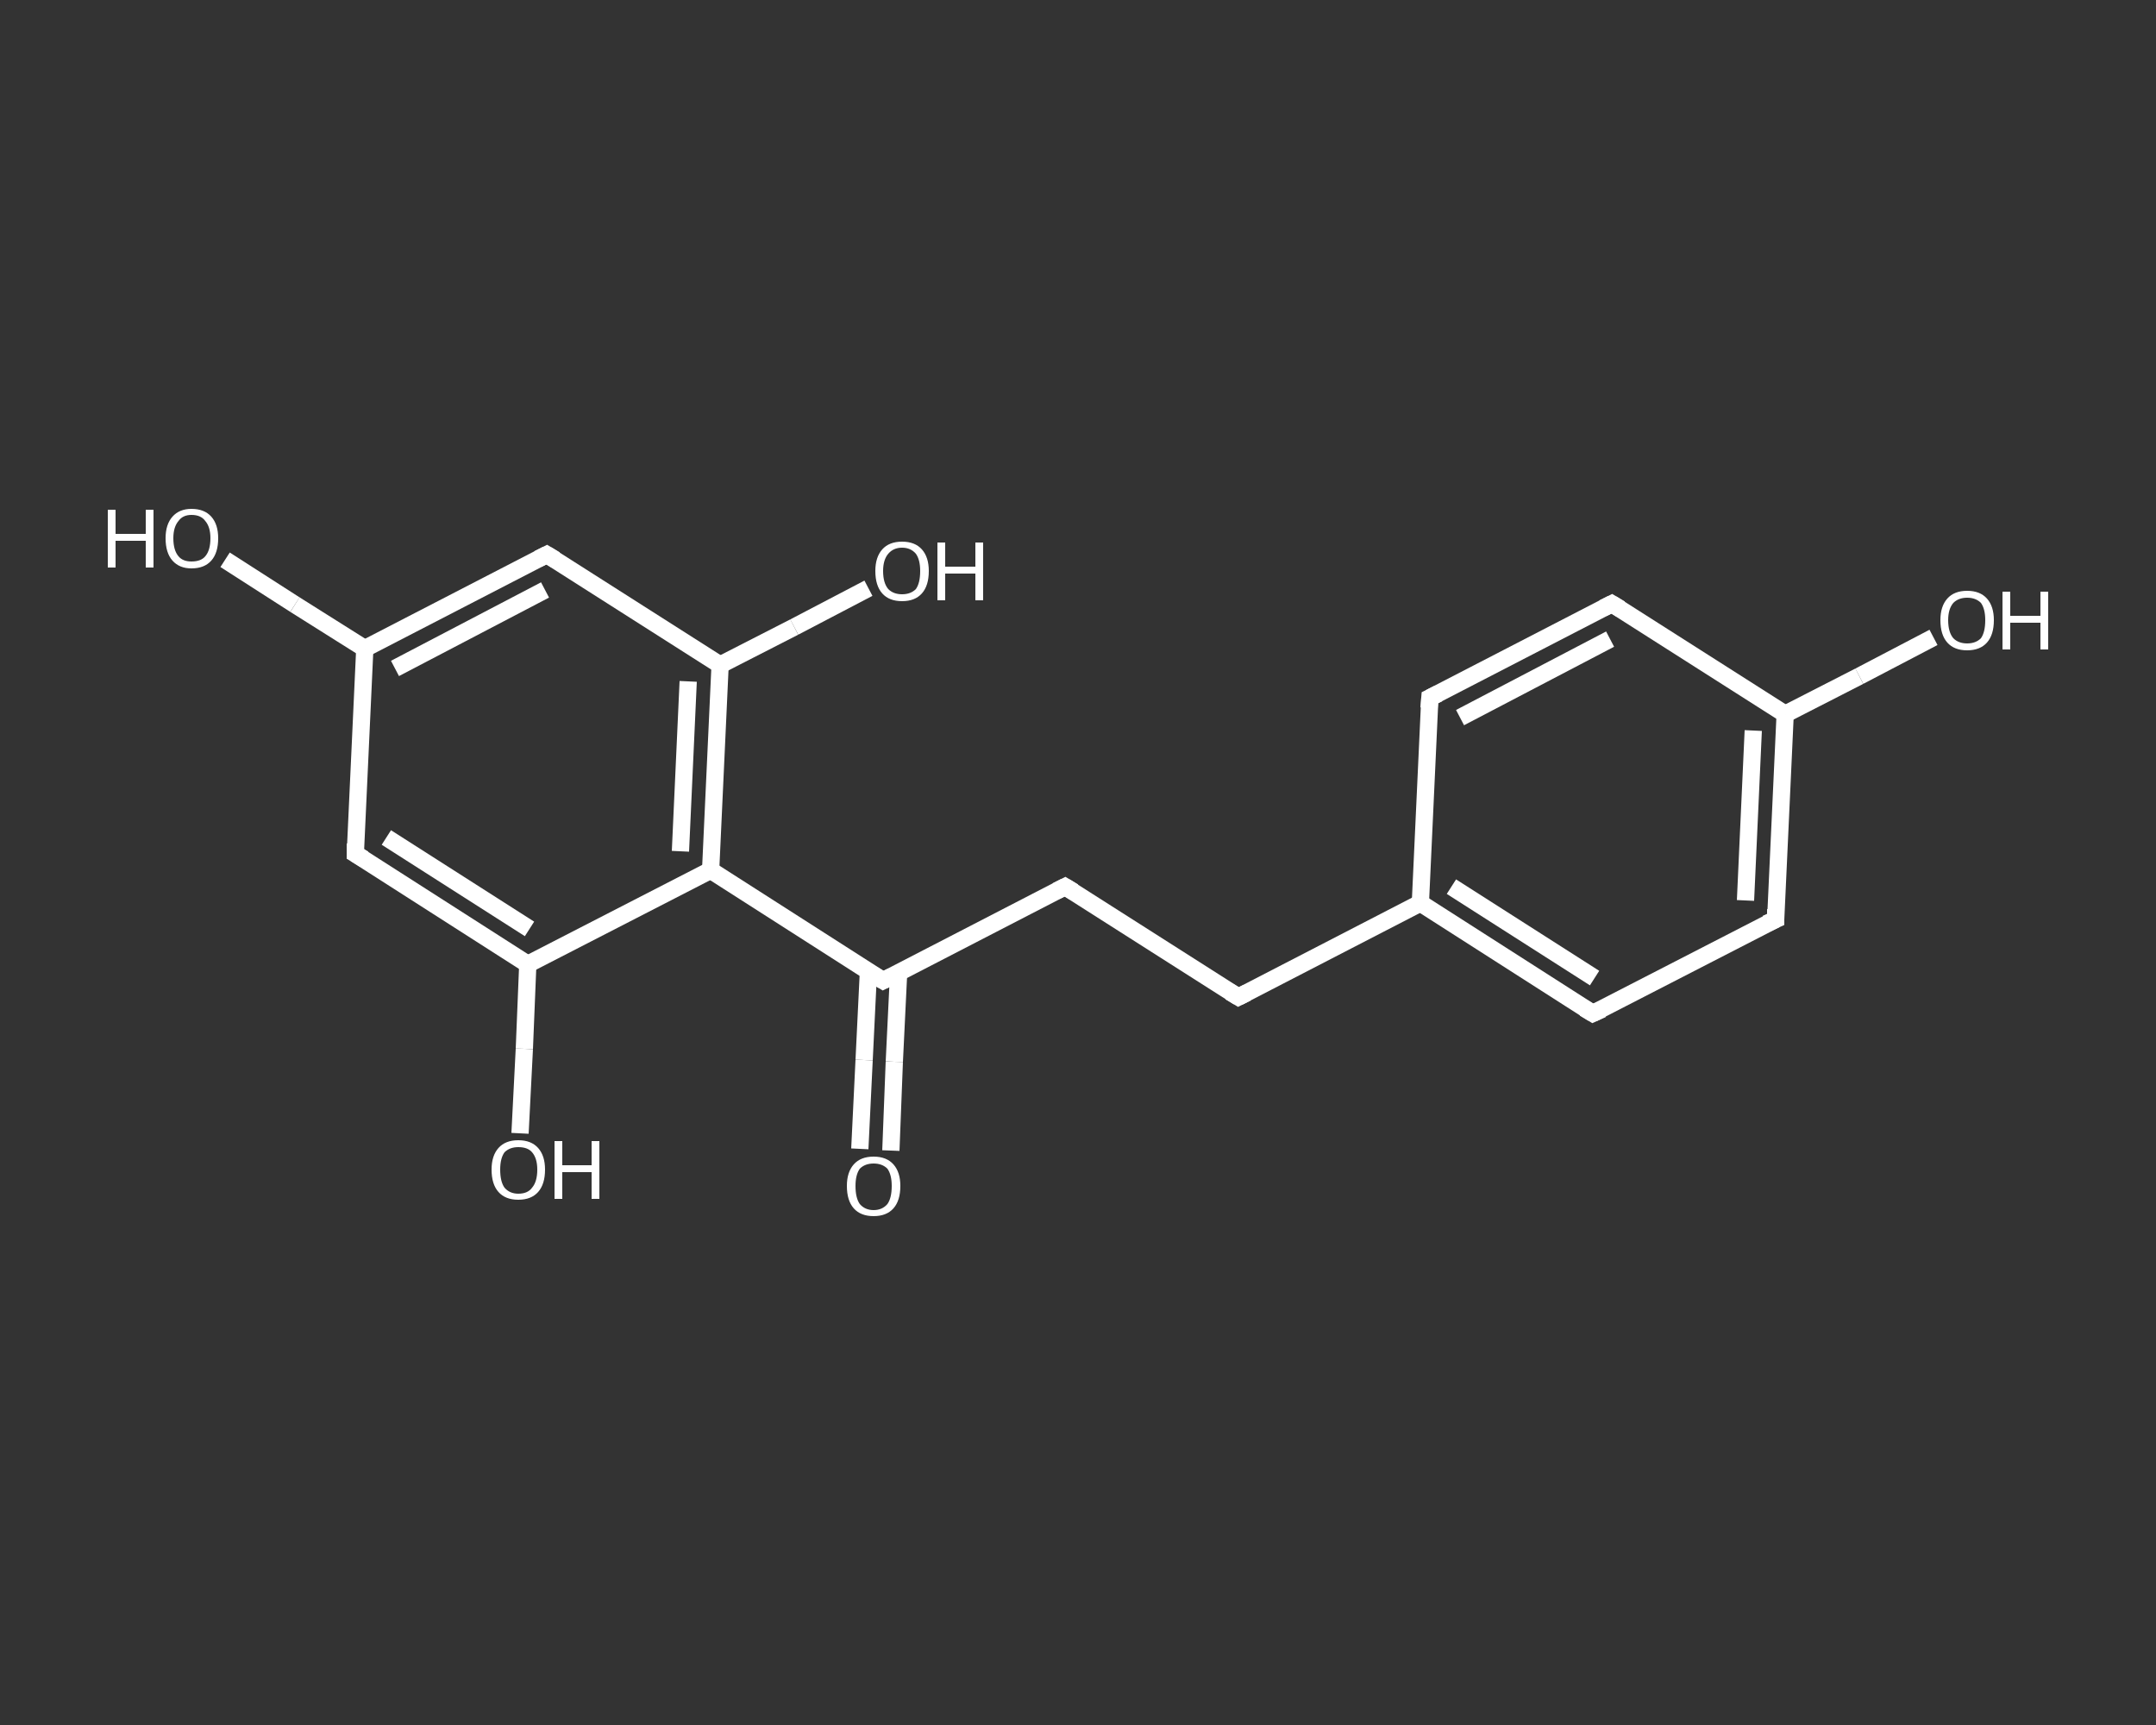 <?xml version='1.0' encoding='iso-8859-1'?>
<svg version='1.1' baseProfile='full'
              xmlns='http://www.w3.org/2000/svg'
                      xmlns:rdkit='http://www.rdkit.org/xml'
                      xmlns:xlink='http://www.w3.org/1999/xlink'
                  xml:space='preserve'
width='250px' height='200px' viewBox='0 0 250 200'>
<rect x="0" y="0" width="250" height="200" fill="#333333" stroke="none"/>
<!-- END OF HEADER -->
<rect style='opacity:1.0;fill:transparent;stroke:none' width='250.0' height='200.0' x='0.0' y='0.0'> </rect>
<path class='bond-0 atom-0 atom-1' d='M 99.7,133.2 L 100.2,122.9' style='fill:none;fill-rule:evenodd;stroke:#FFFFFF;stroke-width:2.0px;stroke-linecap:butt;stroke-linejoin:miter;stroke-opacity:1' />
<path class='bond-0 atom-0 atom-1' d='M 100.2,122.9 L 100.7,112.6' style='fill:none;fill-rule:evenodd;stroke:#FFFFFF;stroke-width:2.0px;stroke-linecap:butt;stroke-linejoin:miter;stroke-opacity:1' />
<path class='bond-0 atom-0 atom-1' d='M 103.3,133.4 L 103.7,123.1' style='fill:none;fill-rule:evenodd;stroke:#FFFFFF;stroke-width:2.0px;stroke-linecap:butt;stroke-linejoin:miter;stroke-opacity:1' />
<path class='bond-0 atom-0 atom-1' d='M 103.7,123.1 L 104.2,112.8' style='fill:none;fill-rule:evenodd;stroke:#FFFFFF;stroke-width:2.0px;stroke-linecap:butt;stroke-linejoin:miter;stroke-opacity:1' />
<path class='bond-1 atom-1 atom-2' d='M 102.4,113.7 L 123.5,102.8' style='fill:none;fill-rule:evenodd;stroke:#FFFFFF;stroke-width:2.0px;stroke-linecap:butt;stroke-linejoin:miter;stroke-opacity:1' />
<path class='bond-2 atom-2 atom-3' d='M 123.5,102.8 L 143.6,115.6' style='fill:none;fill-rule:evenodd;stroke:#FFFFFF;stroke-width:2.0px;stroke-linecap:butt;stroke-linejoin:miter;stroke-opacity:1' />
<path class='bond-3 atom-3 atom-4' d='M 143.6,115.6 L 164.7,104.7' style='fill:none;fill-rule:evenodd;stroke:#FFFFFF;stroke-width:2.0px;stroke-linecap:butt;stroke-linejoin:miter;stroke-opacity:1' />
<path class='bond-4 atom-4 atom-5' d='M 164.7,104.7 L 184.7,117.5' style='fill:none;fill-rule:evenodd;stroke:#FFFFFF;stroke-width:2.0px;stroke-linecap:butt;stroke-linejoin:miter;stroke-opacity:1' />
<path class='bond-4 atom-4 atom-5' d='M 168.3,102.8 L 184.9,113.4' style='fill:none;fill-rule:evenodd;stroke:#FFFFFF;stroke-width:2.0px;stroke-linecap:butt;stroke-linejoin:miter;stroke-opacity:1' />
<path class='bond-5 atom-5 atom-6' d='M 184.7,117.5 L 205.9,106.6' style='fill:none;fill-rule:evenodd;stroke:#FFFFFF;stroke-width:2.0px;stroke-linecap:butt;stroke-linejoin:miter;stroke-opacity:1' />
<path class='bond-6 atom-6 atom-7' d='M 205.9,106.6 L 207.0,82.8' style='fill:none;fill-rule:evenodd;stroke:#FFFFFF;stroke-width:2.0px;stroke-linecap:butt;stroke-linejoin:miter;stroke-opacity:1' />
<path class='bond-6 atom-6 atom-7' d='M 202.4,104.4 L 203.3,84.7' style='fill:none;fill-rule:evenodd;stroke:#FFFFFF;stroke-width:2.0px;stroke-linecap:butt;stroke-linejoin:miter;stroke-opacity:1' />
<path class='bond-7 atom-7 atom-8' d='M 207.0,82.8 L 215.6,78.4' style='fill:none;fill-rule:evenodd;stroke:#FFFFFF;stroke-width:2.0px;stroke-linecap:butt;stroke-linejoin:miter;stroke-opacity:1' />
<path class='bond-7 atom-7 atom-8' d='M 215.6,78.4 L 224.2,73.9' style='fill:none;fill-rule:evenodd;stroke:#FFFFFF;stroke-width:2.0px;stroke-linecap:butt;stroke-linejoin:miter;stroke-opacity:1' />
<path class='bond-8 atom-7 atom-9' d='M 207.0,82.8 L 186.9,70.0' style='fill:none;fill-rule:evenodd;stroke:#FFFFFF;stroke-width:2.0px;stroke-linecap:butt;stroke-linejoin:miter;stroke-opacity:1' />
<path class='bond-9 atom-9 atom-10' d='M 186.9,70.0 L 165.8,80.9' style='fill:none;fill-rule:evenodd;stroke:#FFFFFF;stroke-width:2.0px;stroke-linecap:butt;stroke-linejoin:miter;stroke-opacity:1' />
<path class='bond-9 atom-9 atom-10' d='M 186.7,74.1 L 169.3,83.2' style='fill:none;fill-rule:evenodd;stroke:#FFFFFF;stroke-width:2.0px;stroke-linecap:butt;stroke-linejoin:miter;stroke-opacity:1' />
<path class='bond-10 atom-1 atom-11' d='M 102.4,113.7 L 82.4,100.9' style='fill:none;fill-rule:evenodd;stroke:#FFFFFF;stroke-width:2.0px;stroke-linecap:butt;stroke-linejoin:miter;stroke-opacity:1' />
<path class='bond-11 atom-11 atom-12' d='M 82.4,100.9 L 83.5,77.1' style='fill:none;fill-rule:evenodd;stroke:#FFFFFF;stroke-width:2.0px;stroke-linecap:butt;stroke-linejoin:miter;stroke-opacity:1' />
<path class='bond-11 atom-11 atom-12' d='M 78.9,98.7 L 79.8,79.0' style='fill:none;fill-rule:evenodd;stroke:#FFFFFF;stroke-width:2.0px;stroke-linecap:butt;stroke-linejoin:miter;stroke-opacity:1' />
<path class='bond-12 atom-12 atom-13' d='M 83.5,77.1 L 92.1,72.7' style='fill:none;fill-rule:evenodd;stroke:#FFFFFF;stroke-width:2.0px;stroke-linecap:butt;stroke-linejoin:miter;stroke-opacity:1' />
<path class='bond-12 atom-12 atom-13' d='M 92.1,72.7 L 100.7,68.2' style='fill:none;fill-rule:evenodd;stroke:#FFFFFF;stroke-width:2.0px;stroke-linecap:butt;stroke-linejoin:miter;stroke-opacity:1' />
<path class='bond-13 atom-12 atom-14' d='M 83.5,77.1 L 63.4,64.3' style='fill:none;fill-rule:evenodd;stroke:#FFFFFF;stroke-width:2.0px;stroke-linecap:butt;stroke-linejoin:miter;stroke-opacity:1' />
<path class='bond-14 atom-14 atom-15' d='M 63.4,64.3 L 42.3,75.2' style='fill:none;fill-rule:evenodd;stroke:#FFFFFF;stroke-width:2.0px;stroke-linecap:butt;stroke-linejoin:miter;stroke-opacity:1' />
<path class='bond-14 atom-14 atom-15' d='M 63.2,68.4 L 45.8,77.5' style='fill:none;fill-rule:evenodd;stroke:#FFFFFF;stroke-width:2.0px;stroke-linecap:butt;stroke-linejoin:miter;stroke-opacity:1' />
<path class='bond-15 atom-15 atom-16' d='M 42.3,75.2 L 34.2,70.1' style='fill:none;fill-rule:evenodd;stroke:#FFFFFF;stroke-width:2.0px;stroke-linecap:butt;stroke-linejoin:miter;stroke-opacity:1' />
<path class='bond-15 atom-15 atom-16' d='M 34.2,70.1 L 26.1,64.9' style='fill:none;fill-rule:evenodd;stroke:#FFFFFF;stroke-width:2.0px;stroke-linecap:butt;stroke-linejoin:miter;stroke-opacity:1' />
<path class='bond-16 atom-15 atom-17' d='M 42.3,75.2 L 41.2,99.0' style='fill:none;fill-rule:evenodd;stroke:#FFFFFF;stroke-width:2.0px;stroke-linecap:butt;stroke-linejoin:miter;stroke-opacity:1' />
<path class='bond-17 atom-17 atom-18' d='M 41.2,99.0 L 61.2,111.8' style='fill:none;fill-rule:evenodd;stroke:#FFFFFF;stroke-width:2.0px;stroke-linecap:butt;stroke-linejoin:miter;stroke-opacity:1' />
<path class='bond-17 atom-17 atom-18' d='M 44.8,97.1 L 61.4,107.7' style='fill:none;fill-rule:evenodd;stroke:#FFFFFF;stroke-width:2.0px;stroke-linecap:butt;stroke-linejoin:miter;stroke-opacity:1' />
<path class='bond-18 atom-18 atom-19' d='M 61.2,111.8 L 60.8,121.6' style='fill:none;fill-rule:evenodd;stroke:#FFFFFF;stroke-width:2.0px;stroke-linecap:butt;stroke-linejoin:miter;stroke-opacity:1' />
<path class='bond-18 atom-18 atom-19' d='M 60.8,121.6 L 60.3,131.4' style='fill:none;fill-rule:evenodd;stroke:#FFFFFF;stroke-width:2.0px;stroke-linecap:butt;stroke-linejoin:miter;stroke-opacity:1' />
<path class='bond-19 atom-10 atom-4' d='M 165.8,80.9 L 164.7,104.7' style='fill:none;fill-rule:evenodd;stroke:#FFFFFF;stroke-width:2.0px;stroke-linecap:butt;stroke-linejoin:miter;stroke-opacity:1' />
<path class='bond-20 atom-18 atom-11' d='M 61.2,111.8 L 82.4,100.9' style='fill:none;fill-rule:evenodd;stroke:#FFFFFF;stroke-width:2.0px;stroke-linecap:butt;stroke-linejoin:miter;stroke-opacity:1' />
<path d='M 103.4,113.2 L 102.4,113.7 L 101.4,113.1' style='fill:none;stroke:#FFFFFF;stroke-width:2.0px;stroke-linecap:butt;stroke-linejoin:miter;stroke-opacity:1;' />
<path d='M 122.5,103.3 L 123.5,102.8 L 124.5,103.4' style='fill:none;stroke:#FFFFFF;stroke-width:2.0px;stroke-linecap:butt;stroke-linejoin:miter;stroke-opacity:1;' />
<path d='M 142.6,115.0 L 143.6,115.6 L 144.6,115.1' style='fill:none;stroke:#FFFFFF;stroke-width:2.0px;stroke-linecap:butt;stroke-linejoin:miter;stroke-opacity:1;' />
<path d='M 183.7,116.9 L 184.7,117.5 L 185.8,117.0' style='fill:none;stroke:#FFFFFF;stroke-width:2.0px;stroke-linecap:butt;stroke-linejoin:miter;stroke-opacity:1;' />
<path d='M 204.8,107.1 L 205.9,106.6 L 205.9,105.4' style='fill:none;stroke:#FFFFFF;stroke-width:2.0px;stroke-linecap:butt;stroke-linejoin:miter;stroke-opacity:1;' />
<path d='M 187.9,70.6 L 186.9,70.0 L 185.9,70.5' style='fill:none;stroke:#FFFFFF;stroke-width:2.0px;stroke-linecap:butt;stroke-linejoin:miter;stroke-opacity:1;' />
<path d='M 166.8,80.4 L 165.8,80.9 L 165.7,82.1' style='fill:none;stroke:#FFFFFF;stroke-width:2.0px;stroke-linecap:butt;stroke-linejoin:miter;stroke-opacity:1;' />
<path d='M 64.4,64.9 L 63.4,64.3 L 62.4,64.8' style='fill:none;stroke:#FFFFFF;stroke-width:2.0px;stroke-linecap:butt;stroke-linejoin:miter;stroke-opacity:1;' />
<path d='M 41.2,97.8 L 41.2,99.0 L 42.2,99.6' style='fill:none;stroke:#FFFFFF;stroke-width:2.0px;stroke-linecap:butt;stroke-linejoin:miter;stroke-opacity:1;' />
<path class='atom-0' d='M 98.2 137.5
Q 98.2 135.9, 99.0 135.0
Q 99.8 134.1, 101.3 134.1
Q 102.8 134.1, 103.6 135.0
Q 104.4 135.9, 104.4 137.5
Q 104.4 139.2, 103.6 140.1
Q 102.8 141.0, 101.3 141.0
Q 99.8 141.0, 99.0 140.1
Q 98.2 139.2, 98.2 137.5
M 101.3 140.3
Q 102.3 140.3, 102.9 139.6
Q 103.4 138.9, 103.4 137.5
Q 103.4 136.2, 102.9 135.5
Q 102.3 134.9, 101.3 134.9
Q 100.3 134.9, 99.7 135.5
Q 99.2 136.2, 99.2 137.5
Q 99.2 138.9, 99.7 139.6
Q 100.3 140.3, 101.3 140.3
' fill='#FFFFFF'/>
<path class='atom-8' d='M 225.0 71.9
Q 225.0 70.3, 225.8 69.4
Q 226.6 68.5, 228.1 68.5
Q 229.6 68.5, 230.4 69.4
Q 231.2 70.3, 231.2 71.9
Q 231.2 73.6, 230.4 74.5
Q 229.6 75.4, 228.1 75.4
Q 226.6 75.4, 225.8 74.5
Q 225.0 73.6, 225.0 71.9
M 228.1 74.6
Q 229.1 74.6, 229.7 74.0
Q 230.2 73.3, 230.2 71.9
Q 230.2 70.6, 229.7 69.9
Q 229.1 69.3, 228.1 69.3
Q 227.1 69.3, 226.5 69.9
Q 225.9 70.6, 225.9 71.9
Q 225.9 73.3, 226.5 74.0
Q 227.1 74.6, 228.1 74.6
' fill='#FFFFFF'/>
<path class='atom-8' d='M 232.2 68.6
L 233.1 68.6
L 233.1 71.4
L 236.6 71.4
L 236.6 68.6
L 237.5 68.6
L 237.5 75.3
L 236.6 75.3
L 236.6 72.2
L 233.1 72.2
L 233.1 75.3
L 232.2 75.3
L 232.2 68.6
' fill='#FFFFFF'/>
<path class='atom-13' d='M 101.5 66.2
Q 101.5 64.6, 102.3 63.7
Q 103.1 62.8, 104.6 62.8
Q 106.1 62.8, 106.9 63.7
Q 107.7 64.6, 107.7 66.2
Q 107.7 67.9, 106.9 68.8
Q 106.1 69.7, 104.6 69.7
Q 103.1 69.7, 102.3 68.8
Q 101.5 67.9, 101.5 66.2
M 104.6 68.9
Q 105.6 68.9, 106.2 68.3
Q 106.7 67.6, 106.7 66.2
Q 106.7 64.9, 106.2 64.2
Q 105.6 63.5, 104.6 63.5
Q 103.6 63.5, 103.0 64.2
Q 102.4 64.9, 102.4 66.2
Q 102.4 67.6, 103.0 68.3
Q 103.6 68.9, 104.6 68.9
' fill='#FFFFFF'/>
<path class='atom-13' d='M 108.7 62.9
L 109.6 62.9
L 109.6 65.7
L 113.1 65.7
L 113.1 62.9
L 114.0 62.9
L 114.0 69.6
L 113.1 69.6
L 113.1 66.5
L 109.6 66.5
L 109.6 69.6
L 108.7 69.6
L 108.7 62.9
' fill='#FFFFFF'/>
<path class='atom-16' d='M 12.5 59.1
L 13.4 59.1
L 13.4 61.9
L 16.9 61.9
L 16.9 59.1
L 17.8 59.1
L 17.8 65.8
L 16.9 65.8
L 16.9 62.7
L 13.4 62.7
L 13.4 65.8
L 12.5 65.8
L 12.5 59.1
' fill='#FFFFFF'/>
<path class='atom-16' d='M 19.2 62.4
Q 19.2 60.8, 20.0 59.9
Q 20.8 59.0, 22.2 59.0
Q 23.7 59.0, 24.5 59.9
Q 25.3 60.8, 25.3 62.4
Q 25.3 64.1, 24.5 65.0
Q 23.7 65.9, 22.2 65.9
Q 20.8 65.9, 20.0 65.0
Q 19.2 64.1, 19.2 62.4
M 22.2 65.1
Q 23.3 65.1, 23.8 64.5
Q 24.4 63.8, 24.4 62.4
Q 24.4 61.1, 23.8 60.4
Q 23.3 59.7, 22.2 59.7
Q 21.2 59.7, 20.7 60.4
Q 20.1 61.1, 20.1 62.4
Q 20.1 63.8, 20.7 64.5
Q 21.2 65.1, 22.2 65.1
' fill='#FFFFFF'/>
<path class='atom-19' d='M 57.0 135.6
Q 57.0 134.0, 57.8 133.1
Q 58.6 132.2, 60.1 132.2
Q 61.6 132.2, 62.4 133.1
Q 63.2 134.0, 63.2 135.6
Q 63.2 137.3, 62.4 138.2
Q 61.6 139.1, 60.1 139.1
Q 58.6 139.1, 57.8 138.2
Q 57.0 137.3, 57.0 135.6
M 60.1 138.4
Q 61.2 138.4, 61.7 137.7
Q 62.3 137.0, 62.3 135.6
Q 62.3 134.3, 61.7 133.6
Q 61.2 133.0, 60.1 133.0
Q 59.1 133.0, 58.5 133.6
Q 58.0 134.3, 58.0 135.6
Q 58.0 137.0, 58.5 137.7
Q 59.1 138.4, 60.1 138.4
' fill='#FFFFFF'/>
<path class='atom-19' d='M 64.3 132.3
L 65.2 132.3
L 65.2 135.1
L 68.6 135.1
L 68.6 132.3
L 69.5 132.3
L 69.5 139.0
L 68.6 139.0
L 68.6 135.9
L 65.2 135.9
L 65.2 139.0
L 64.3 139.0
L 64.3 132.3
' fill='#FFFFFF'/>
</svg>
